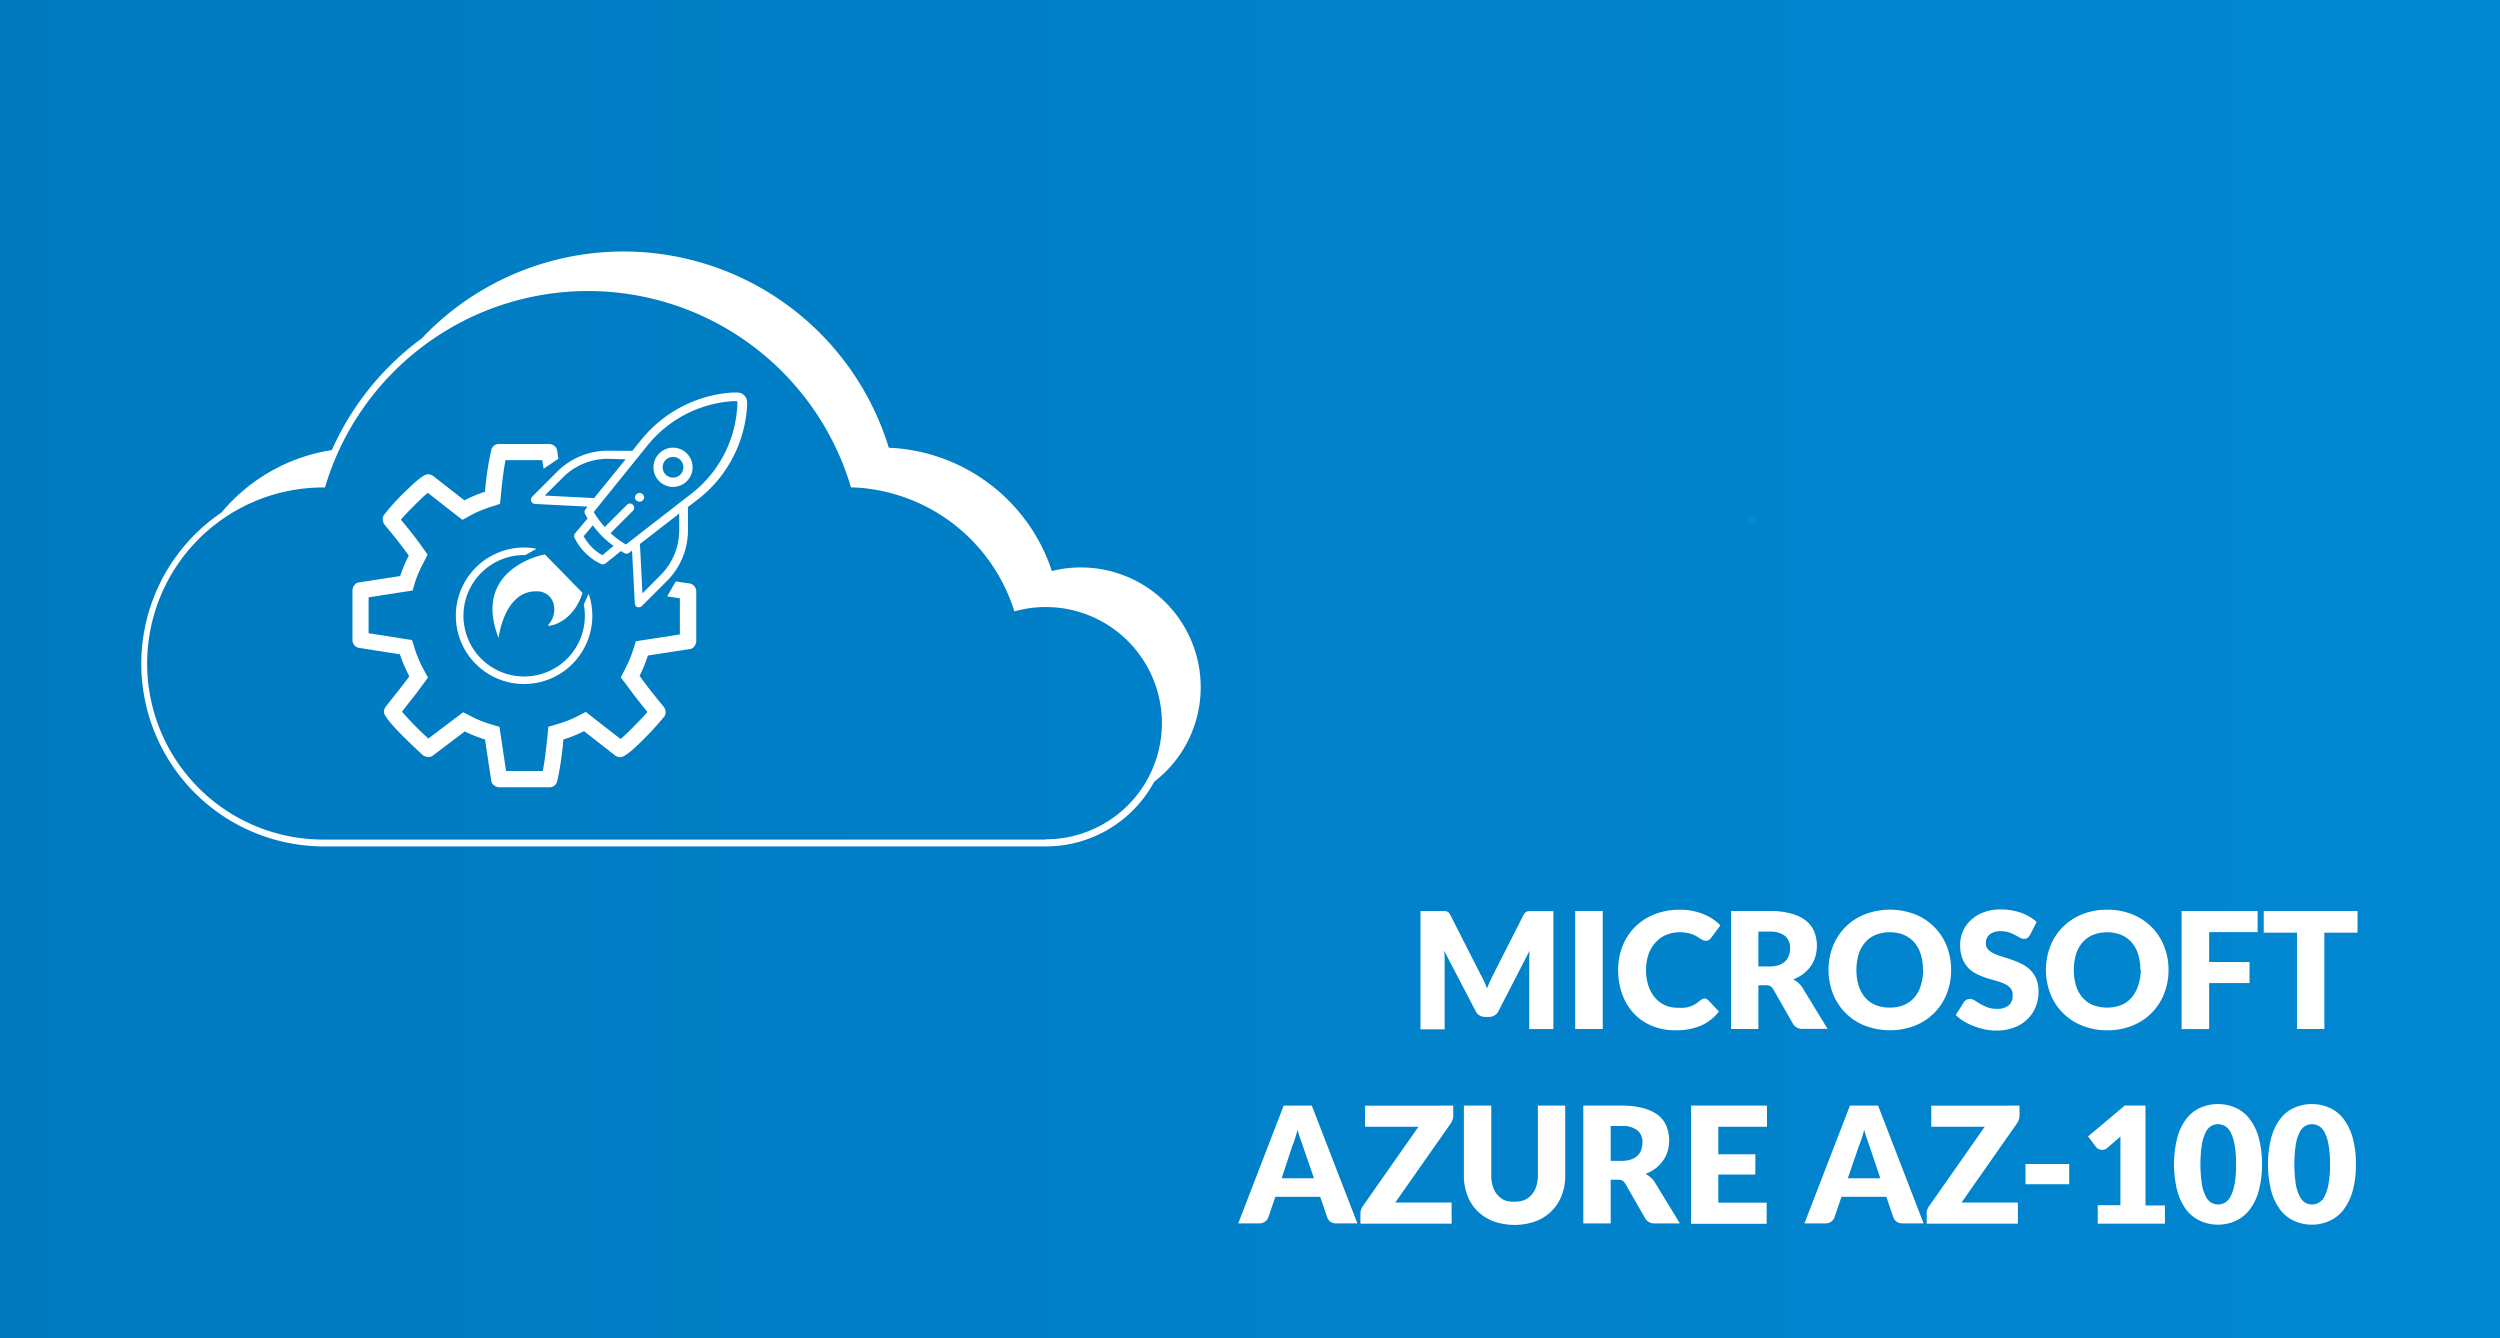 <svg id="Layer_1" data-name="Layer 1" xmlns="http://www.w3.org/2000/svg" xmlns:xlink="http://www.w3.org/1999/xlink" viewBox="0 0 355 190"><rect x="0" y="0" width="355" height="190" fill="#333333" stroke="none"/><defs><style>.cls-1{fill:url(#linear-gradient);}.cls-2{fill:#fff;}.cls-3{fill:#0089d6;}.cls-4{fill:none;}</style><linearGradient id="linear-gradient" x1="-3" y1="95" x2="358" y2="95" gradientUnits="userSpaceOnUse"><stop offset="0" stop-color="#007abf"/><stop offset="1" stop-color="#0187d2"/></linearGradient></defs><title>Microsoft AZure_AZ_100_Large</title><rect class="cls-1" x="-3" y="-1.61" width="361" height="193.21"/><path class="cls-2" d="M210.75,139.36c.14.32.28.64.41,1,.13-.34.27-.67.41-1l.45-.93,4.3-8.47a1.42,1.42,0,0,1,.24-.34.8.8,0,0,1,.27-.18.9.9,0,0,1,.34-.06h3.41v16.75h-3.43v-9.64c0-.47,0-1,.07-1.52l-4.44,8.61a1.39,1.39,0,0,1-.56.61,1.52,1.52,0,0,1-.8.21h-.53a1.54,1.54,0,0,1-.8-.21,1.37,1.37,0,0,1-.55-.61L205.07,135c0,.27.06.53.07.8s0,.51,0,.73v9.64h-3.43V129.37h3.41a.9.9,0,0,1,.34.06.8.8,0,0,1,.27.18,1.18,1.18,0,0,1,.23.34l4.32,8.5C210.46,138.75,210.61,139.05,210.75,139.36Z"/><path class="cls-2" d="M227.59,146.12h-3.91V129.36h3.91Z"/><path class="cls-2" d="M242,141.78a.87.87,0,0,1,.28.05,1.06,1.06,0,0,1,.27.18l1.54,1.62a6.46,6.46,0,0,1-2.54,2,8.86,8.86,0,0,1-3.6.67,8.67,8.67,0,0,1-3.43-.65,7.43,7.43,0,0,1-2.56-1.79,8.06,8.06,0,0,1-1.62-2.72,10.12,10.12,0,0,1-.56-3.41,8.93,8.93,0,0,1,.64-3.44,8,8,0,0,1,1.8-2.71,8.12,8.12,0,0,1,2.77-1.77,9.66,9.66,0,0,1,3.55-.63,8.67,8.67,0,0,1,3.34.62,7.61,7.61,0,0,1,1.33.7,6.49,6.49,0,0,1,1.08.91l-1.31,1.76a1.66,1.66,0,0,1-.3.29.74.74,0,0,1-.48.13.86.86,0,0,1-.39-.09l-.39-.22-.46-.29a3.13,3.13,0,0,0-.58-.29,4.57,4.57,0,0,0-.8-.22,4.71,4.71,0,0,0-1.06-.1,4.82,4.82,0,0,0-1.93.38,4.21,4.21,0,0,0-1.5,1.07,4.81,4.81,0,0,0-1,1.68,6.71,6.71,0,0,0-.35,2.22,7,7,0,0,0,.35,2.29,4.88,4.88,0,0,0,.95,1.68,4.2,4.2,0,0,0,1.41,1.05,4.35,4.35,0,0,0,1.73.35,9.3,9.3,0,0,0,1,0,3.21,3.21,0,0,0,.81-.18,3.34,3.34,0,0,0,.72-.33,4.71,4.71,0,0,0,.68-.5,1.53,1.53,0,0,1,.3-.19A.78.78,0,0,1,242,141.78Z"/><path class="cls-2" d="M249.69,139.92v6.2h-3.88V129.36h5.45a11.2,11.2,0,0,1,3.1.37,5.93,5.93,0,0,1,2.09,1,4,4,0,0,1,1.18,1.58,5.33,5.33,0,0,1,.37,2,5.51,5.51,0,0,1-.22,1.54,4.75,4.75,0,0,1-.65,1.34,5.24,5.24,0,0,1-1.06,1.1,5.86,5.86,0,0,1-1.44.79,3.83,3.83,0,0,1,.73.48,3.13,3.13,0,0,1,.59.7l3.57,5.84H256a1.51,1.51,0,0,1-1.41-.74l-2.78-4.87a1.28,1.28,0,0,0-.43-.46,1.51,1.51,0,0,0-.7-.13Zm0-2.68h1.57a4.09,4.09,0,0,0,1.35-.2,2.43,2.43,0,0,0,.91-.56,2.16,2.16,0,0,0,.52-.84,3.07,3.07,0,0,0,.16-1,2.16,2.16,0,0,0-.72-1.73,3.36,3.36,0,0,0-2.22-.62h-1.57Z"/><path class="cls-2" d="M277.06,137.73a9.15,9.15,0,0,1-.62,3.38,8.1,8.1,0,0,1-1.77,2.72,8,8,0,0,1-2.74,1.81,9.93,9.93,0,0,1-7.12,0,8,8,0,0,1-2.76-1.81,8.1,8.1,0,0,1-1.77-2.72,9.38,9.38,0,0,1,0-6.76,8,8,0,0,1,4.53-4.52,10,10,0,0,1,7.12,0,8,8,0,0,1,4.51,4.52A9.13,9.13,0,0,1,277.06,137.73Zm-4,0a7.13,7.13,0,0,0-.32-2.24,4.7,4.7,0,0,0-.92-1.68,4.15,4.15,0,0,0-1.48-1.06,5.19,5.19,0,0,0-2-.37,5.29,5.29,0,0,0-2,.37,4.06,4.06,0,0,0-1.48,1.06,4.87,4.87,0,0,0-.93,1.68,8,8,0,0,0,0,4.49,4.87,4.87,0,0,0,.93,1.68,4,4,0,0,0,1.48,1.06,5.3,5.3,0,0,0,2,.36,5.19,5.19,0,0,0,2-.36,4,4,0,0,0,1.48-1.06,4.7,4.7,0,0,0,.92-1.68A7.11,7.11,0,0,0,273.08,137.73Z"/><path class="cls-2" d="M288.26,132.76a1.28,1.28,0,0,1-.36.42.81.81,0,0,1-.49.14,1.26,1.26,0,0,1-.57-.17l-.69-.37a5.17,5.17,0,0,0-.88-.38,3.47,3.47,0,0,0-1.12-.17,2.44,2.44,0,0,0-1.63.47A1.57,1.57,0,0,0,282,134a1.13,1.13,0,0,0,.32.84,2.69,2.69,0,0,0,.84.57,8.65,8.65,0,0,0,1.2.45c.45.13.91.28,1.37.45a10.35,10.35,0,0,1,1.38.58,4.38,4.38,0,0,1,1.19.85,3.94,3.94,0,0,1,.85,1.26,4.53,4.53,0,0,1,.32,1.78,5.83,5.83,0,0,1-.4,2.18,5.12,5.12,0,0,1-1.17,1.76,5.35,5.35,0,0,1-1.89,1.19,6.94,6.94,0,0,1-2.54.43,7.94,7.94,0,0,1-1.59-.16,8.9,8.9,0,0,1-1.57-.46,8.22,8.22,0,0,1-1.43-.69,6,6,0,0,1-1.16-.9l1.15-1.82a1,1,0,0,1,.35-.33,1.09,1.09,0,0,1,.5-.13,1.33,1.33,0,0,1,.69.22l.8.49a7,7,0,0,0,1,.48,3.9,3.9,0,0,0,1.35.22,2.59,2.59,0,0,0,1.65-.47,1.77,1.77,0,0,0,.58-1.48,1.35,1.35,0,0,0-.32-1,2.34,2.34,0,0,0-.84-.61,9.07,9.07,0,0,0-1.19-.43c-.45-.12-.9-.25-1.37-.4a9.6,9.6,0,0,1-1.37-.56,4,4,0,0,1-1.19-.86,4.16,4.16,0,0,1-.85-1.33,5.42,5.42,0,0,1-.32-2,4.7,4.7,0,0,1,.38-1.84,4.64,4.64,0,0,1,1.12-1.6,5.44,5.44,0,0,1,1.8-1.12,6.69,6.69,0,0,1,2.45-.42,9.11,9.11,0,0,1,1.5.12,8.56,8.56,0,0,1,1.39.35,7.59,7.59,0,0,1,1.22.57,5.13,5.13,0,0,1,1,.74Z"/><path class="cls-2" d="M307.93,137.73a9,9,0,0,1-.63,3.38,7.94,7.94,0,0,1-4.51,4.53,9.2,9.2,0,0,1-3.55.66,9.3,9.3,0,0,1-3.57-.66,8,8,0,0,1-2.75-1.81,7.81,7.81,0,0,1-1.77-2.72,9.38,9.38,0,0,1,0-6.76,7.77,7.77,0,0,1,1.77-2.71,8.18,8.18,0,0,1,2.75-1.81,9.3,9.3,0,0,1,3.57-.65,9.2,9.2,0,0,1,3.55.66,8.18,8.18,0,0,1,2.75,1.81,8,8,0,0,1,1.76,2.71A8.94,8.94,0,0,1,307.93,137.73Zm-4,0a7.43,7.43,0,0,0-.32-2.24,4.72,4.72,0,0,0-.93-1.68,4,4,0,0,0-1.47-1.06,5.59,5.59,0,0,0-4,0,4,4,0,0,0-1.48,1.06,4.57,4.57,0,0,0-.93,1.68,8,8,0,0,0,0,4.49,4.57,4.57,0,0,0,.93,1.68,3.87,3.87,0,0,0,1.48,1.06,5.74,5.74,0,0,0,4,0,3.91,3.91,0,0,0,1.47-1.06,4.72,4.72,0,0,0,.93-1.68A7.41,7.41,0,0,0,304,137.73Z"/><path class="cls-2" d="M320.58,129.36v3H313.7v4.24h5.73v3H313.7v6.53h-3.91V129.36Z"/><path class="cls-2" d="M334.77,129.36v3.08h-4.71v13.68h-3.89V132.44h-4.72v-3.08Z"/><path class="cls-2" d="M192.75,173.72h-3a1.38,1.38,0,0,1-.83-.24,1.2,1.2,0,0,1-.45-.6l-1-2.93h-6.37l-1,2.93a1.41,1.41,0,0,1-.45.58,1.32,1.32,0,0,1-.82.26h-3L182.28,157h4ZM182,167.31h4.58L185,162.72c-.1-.29-.22-.63-.35-1s-.27-.82-.4-1.28c-.12.47-.25.9-.38,1.3s-.25.74-.37,1Z"/><path class="cls-2" d="M206.36,157v1.4a2,2,0,0,1-.09.59,2.73,2.73,0,0,1-.27.54l-7.87,11.23h8v3H193.18v-1.5a1.55,1.55,0,0,1,.1-.52,1.69,1.69,0,0,1,.25-.48L201.42,160h-7.59v-3Z"/><path class="cls-2" d="M215.1,170.64a3.64,3.64,0,0,0,1.4-.25,2.81,2.81,0,0,0,1-.75,3.32,3.32,0,0,0,.65-1.17,5.21,5.21,0,0,0,.23-1.59V157h3.88v9.92a7.62,7.62,0,0,1-.5,2.83,6.29,6.29,0,0,1-1.43,2.22,6.41,6.41,0,0,1-2.27,1.45,8.94,8.94,0,0,1-6,0,6.5,6.5,0,0,1-2.27-1.45,6.26,6.26,0,0,1-1.42-2.22,7.82,7.82,0,0,1-.5-2.83V157h3.89v9.91a5.1,5.1,0,0,0,.23,1.58,3.12,3.12,0,0,0,.65,1.19,2.93,2.93,0,0,0,1,.75A3.59,3.59,0,0,0,215.1,170.64Z"/><path class="cls-2" d="M228.72,167.52v6.2h-3.89V157h5.45a11.15,11.15,0,0,1,3.1.37,5.9,5.9,0,0,1,2.1,1,3.89,3.89,0,0,1,1.17,1.58,5.49,5.49,0,0,1,.15,3.52,4.5,4.5,0,0,1-.65,1.34,5.19,5.19,0,0,1-1.05,1.1,5.75,5.75,0,0,1-1.45.79,3.54,3.54,0,0,1,.73.48,2.92,2.92,0,0,1,.6.7l3.56,5.84H235a1.49,1.49,0,0,1-1.4-.74l-2.79-4.87a1.2,1.2,0,0,0-.43-.46,1.44,1.44,0,0,0-.69-.13Zm0-2.68h1.56a4.09,4.09,0,0,0,1.35-.2,2.47,2.47,0,0,0,.92-.56,2.16,2.16,0,0,0,.52-.84,3.35,3.35,0,0,0,.16-1,2.16,2.16,0,0,0-.72-1.73,3.37,3.37,0,0,0-2.23-.62h-1.56Z"/><path class="cls-2" d="M250.91,157v3H244v3.91h5.26v2.87H244v4h6.87v3H240.13V157Z"/><path class="cls-2" d="M273.15,173.72h-3a1.36,1.36,0,0,1-.83-.24,1.28,1.28,0,0,1-.46-.6l-1-2.93h-6.37l-1,2.93a1.3,1.3,0,0,1-.44.58,1.34,1.34,0,0,1-.82.26h-3L262.69,157h4Zm-10.76-6.41H267l-1.54-4.59c-.1-.29-.22-.63-.35-1s-.27-.82-.4-1.28c-.12.47-.25.9-.38,1.3s-.25.74-.37,1Z"/><path class="cls-2" d="M286.77,157v1.4a1.7,1.7,0,0,1-.1.59,2,2,0,0,1-.27.54l-7.86,11.23h8v3H273.59v-1.5a1.54,1.54,0,0,1,.09-.52,1.72,1.72,0,0,1,.26-.48L281.83,160h-7.59v-3Z"/><path class="cls-2" d="M287.62,165.29h6.21v2.87h-6.21Z"/><path class="cls-2" d="M297.88,171.14h3.22v-8.45c0-.42,0-.85,0-1.3L299.24,163a1.63,1.63,0,0,1-.37.22,1.13,1.13,0,0,1-.89-.07,1.06,1.06,0,0,1-.35-.29l-1.13-1.49,5.22-4.38h2.94v14.19h2.76v2.58h-9.54Z"/><path class="cls-2" d="M321.2,165.33a13.82,13.82,0,0,1-.47,3.81,7.75,7.75,0,0,1-1.31,2.67,5.2,5.2,0,0,1-2,1.57,5.9,5.9,0,0,1-2.48.52,5.82,5.82,0,0,1-2.47-.52,5.25,5.25,0,0,1-2-1.57,7.91,7.91,0,0,1-1.29-2.67,15.64,15.64,0,0,1,0-7.61,7.73,7.73,0,0,1,1.29-2.67,5.16,5.16,0,0,1,2-1.57,6,6,0,0,1,2.47-.51,6,6,0,0,1,2.48.51,5.11,5.11,0,0,1,2,1.57,7.57,7.57,0,0,1,1.31,2.67A13.75,13.75,0,0,1,321.2,165.33Zm-3.68,0a14.73,14.73,0,0,0-.22-2.84,5.76,5.76,0,0,0-.58-1.75,2.11,2.11,0,0,0-.82-.87,2.13,2.13,0,0,0-.93-.23,1.86,1.86,0,0,0-1.73,1.1,6.07,6.07,0,0,0-.57,1.75,19.38,19.38,0,0,0,0,5.69,6.18,6.18,0,0,0,.57,1.75,2.07,2.07,0,0,0,.8.87,2,2,0,0,0,.93.24,2,2,0,0,0,.93-.24,2.11,2.11,0,0,0,.82-.87,5.86,5.86,0,0,0,.58-1.75A14.7,14.7,0,0,0,317.52,165.33Z"/><path class="cls-2" d="M334.54,165.33a13.82,13.82,0,0,1-.47,3.81,7.93,7.93,0,0,1-1.31,2.67,5.2,5.2,0,0,1-2,1.57,5.9,5.9,0,0,1-2.48.52,5.82,5.82,0,0,1-2.47-.52,5.17,5.17,0,0,1-2-1.57,7.91,7.91,0,0,1-1.29-2.67,15.64,15.64,0,0,1,0-7.61,7.73,7.73,0,0,1,1.29-2.67,5.08,5.08,0,0,1,2-1.57,6,6,0,0,1,2.47-.51,6,6,0,0,1,2.48.51,5.11,5.11,0,0,1,2,1.57,7.75,7.75,0,0,1,1.31,2.67A13.75,13.75,0,0,1,334.54,165.33Zm-3.68,0a14.73,14.73,0,0,0-.22-2.84,5.76,5.76,0,0,0-.58-1.75,2.11,2.11,0,0,0-.82-.87,2.13,2.13,0,0,0-.93-.23,1.86,1.86,0,0,0-1.73,1.1,5.78,5.78,0,0,0-.57,1.75,19.38,19.38,0,0,0,0,5.69,5.88,5.88,0,0,0,.57,1.75,2.07,2.07,0,0,0,.8.87,2,2,0,0,0,.93.24,2,2,0,0,0,.93-.24,2.11,2.11,0,0,0,.82-.87,5.86,5.86,0,0,0,.58-1.75A14.7,14.7,0,0,0,330.86,165.33Z"/><circle class="cls-3" cx="248.78" cy="73.89" r="0.62"/><path class="cls-2" d="M170.5,97.58a17,17,0,0,0-17-17,16.51,16.51,0,0,0-4.13.51,25.52,25.52,0,0,0-23.16-17.51A39.41,39.41,0,0,0,59.89,48.05,39.67,39.67,0,0,0,47.12,63.91a25.44,25.44,0,0,0-15.66,8.86A25.94,25.94,0,0,0,46,120.19H148.53A17.47,17.47,0,0,0,163.9,111,16.91,16.91,0,0,0,170.5,97.58Zm-22,21.64H46a25,25,0,0,1-.21-50h.36l.1-.34a38.95,38.95,0,0,1,74.49,0l.1.33h.34a25.1,25.1,0,0,1,22.72,17.17l.14.43.43-.11a16.49,16.49,0,1,1,4,32.48Z"/><path class="cls-2" d="M77.36,78.72S66.92,80.62,70.8,90.6c0,0,.76-6.63,5.29-6.63h.34a2.39,2.39,0,0,1,2.11,1.55,3.22,3.22,0,0,1-.74,3.27s0,.06.15.06c.71,0,3.57-.86,4.77-4.66h0s-5.36-5.48-5.36-5.48Zm5.36,5.48Z"/><path class="cls-2" d="M78,63.05H70.89a1.1,1.1,0,0,0-1.14.91,43.09,43.09,0,0,0-.88,5.87,18.58,18.58,0,0,0-2.93,1.22l-4.39-3.43a1.35,1.35,0,0,0-.8-.27c-.48,0-1.48.76-3,2.25A32,32,0,0,0,54.62,73a1.09,1.09,0,0,0-.27.76,1.43,1.43,0,0,0,.27.76q2.13,2.55,3.43,4.38a18.16,18.16,0,0,0-1.22,2.9l-5.91.91a.91.91,0,0,0-.61.4,1.22,1.22,0,0,0-.26.75v7a1.13,1.13,0,0,0,.26.74A1,1,0,0,0,51,92l5.79.91a19.46,19.46,0,0,0,1.34,3.13c-.41.56-1,1.33-1.79,2.32s-1.31,1.67-1.57,2a1.35,1.35,0,0,0-.26.73c0,.68,1.83,2.72,5.48,6.09a1.24,1.24,0,0,0,.8.31,1,1,0,0,0,.77-.27L66,103.86A16.74,16.74,0,0,0,68.87,105l.88,5.83a1,1,0,0,0,.38.67,1.15,1.15,0,0,0,.76.29H78a1.12,1.12,0,0,0,1.14-.92A44.49,44.49,0,0,0,80,105a17.26,17.26,0,0,0,2.93-1.18l4.38,3.43a1.37,1.37,0,0,0,.8.27c.49,0,1.48-.76,3-2.27a42.83,42.83,0,0,0,3.14-3.41,1,1,0,0,0,.27-.72,1.28,1.28,0,0,0-.27-.76c-1.42-1.71-2.57-3.17-3.43-4.39A19,19,0,0,0,92,93.08L98,92.16a.89.89,0,0,0,.61-.4,1.28,1.28,0,0,0,.26-.74V84a1.15,1.15,0,0,0-.26-.74,1.1,1.1,0,0,0-.65-.4l-2-.3-1.23,2.13,1.81.27v5.13l-4.84.75-.59.09-.82.13-.43,1.36a16.13,16.13,0,0,1-1,2.37l-.08.17-.63,1.24L89,97.3c.77,1.09,1.76,2.36,2.94,3.8-.48.55-1.23,1.35-2.41,2.53a17.33,17.33,0,0,1-1.41,1.31L84.34,102l-1.15-.91-1.31.67a14.69,14.69,0,0,1-2.54,1l-1.47.44-.15,1.52c-.22,2.08-.43,3.69-.64,4.76H71.86l-.72-4.83-.22-1.44-1.4-.42a14.46,14.46,0,0,1-2.47-1l-1.27-.65-1.15.86-3.8,2.87a44.26,44.26,0,0,1-3.75-3.81c.26-.34.59-.77,1-1.29.81-1,1.43-1.83,1.85-2.41l.84-1.15L60.12,95a16.45,16.45,0,0,1-1.18-2.75l-.43-1.36-1.4-.22-4.77-.75v-5.1l4.84-.75,1.41-.22L59,82.48A15.93,15.93,0,0,1,60.09,80l.63-1.24-.8-1.13c-.78-1.1-1.75-2.36-3-3.83.46-.54,1.2-1.33,2.4-2.51.66-.65,1.12-1.06,1.43-1.31l3.74,2.93,1.18.91L67,73.08a14.88,14.88,0,0,1,1.64-.73c.3-.11.6-.23.93-.34L71,71.55l.09-.85.06-.64c.24-2.38.46-3.84.63-4.72H77l.19,1.22,2.1-1.42L79.12,64a.93.93,0,0,0-.38-.66,1.17,1.17,0,0,0-.76-.29Z"/><path class="cls-2" d="M90.81,70a.66.66,0,0,0-.65.66.66.66,0,0,0,1.31,0,.66.66,0,0,0-.66-.66Z"/><path class="cls-2" d="M95.61,63.57a2.73,2.73,0,0,0-2,.82,2.78,2.78,0,1,0,3.92,0,2.73,2.73,0,0,0-2-.82Zm0,4.25a1.47,1.47,0,1,1,1-.43,1.45,1.45,0,0,1-1,.43Z"/><path class="cls-2" d="M104.65,55.74h-.09l-.56,0a18.16,18.16,0,0,0-12.89,6.65l-1.32,1.63L86.34,64h0a10.17,10.17,0,0,0-7.24,3l-3.53,3.53a.61.61,0,0,0-.14.64.64.64,0,0,0,.53.39l7.48.38-.3.37a.59.59,0,0,0-.06.67c.11.22.24.43.36.64l-1.77,2.1a.62.62,0,0,0-.08.65A7.59,7.59,0,0,0,83.1,78.5a7.85,7.85,0,0,0,2.23,1.58.57.57,0,0,0,.25.06A.59.59,0,0,0,86,80c.39-.31.83-.68,1.25-1l.91-.75.52.3a.59.59,0,0,0,.29.07.63.63,0,0,0,.37-.12l.41-.32.39,7.51a.6.6,0,0,0,.38.53.54.54,0,0,0,.22,0,.58.58,0,0,0,.42-.18l3.53-3.53a10.15,10.15,0,0,0,3-7.24V72l1.4-1.08a18.07,18.07,0,0,0,7-13.41V57.2a1.39,1.39,0,0,0-1.39-1.46ZM85.85,74.81a13.17,13.17,0,0,1-1.54-2.1L92,63.18a17,17,0,0,1,12-6.21l.56,0h0a.23.23,0,0,1,.14.05.19.19,0,0,1,0,.15v.29A16.88,16.88,0,0,1,98.31,70l-9.43,7.32a13.2,13.2,0,0,1-2.18-1.61l3.18-3.18a.61.61,0,0,0,0-.85.59.59,0,0,0-.85,0l-3.18,3.18Zm-1.49-4.08-7-.36,2.57-2.57a9,9,0,0,1,6.39-2.65l2.52.07-4.48,5.51Zm6.87,13.52-.36-7,5.58-4.33v2.36a9,9,0,0,1-2.65,6.39l-2.57,2.58Zm-5.72-5.43A6.6,6.6,0,0,1,84,77.66a6.71,6.71,0,0,1-1.12-1.52l1.3-1.54a14.08,14.08,0,0,0,1.28,1.5h0a14,14,0,0,0,1.66,1.42l-.63.52c-.31.27-.63.54-.93.78Z"/><path class="cls-4" d="M72.19,93.65,68.35,87l2.52-6.1,3.73-2.1h-.17a8.62,8.62,0,1,0,8.62,8.62,9.45,9.45,0,0,0-.15-1.61l-1.1,2.39Z"/><path class="cls-2" d="M82.9,85.83a9.45,9.45,0,0,1,.15,1.61,8.62,8.62,0,1,1-8.62-8.62h.17l1.59-.9a9.29,9.29,0,0,0-1.76-.17,9.69,9.69,0,1,0,9.16,6.56Z"/></svg>